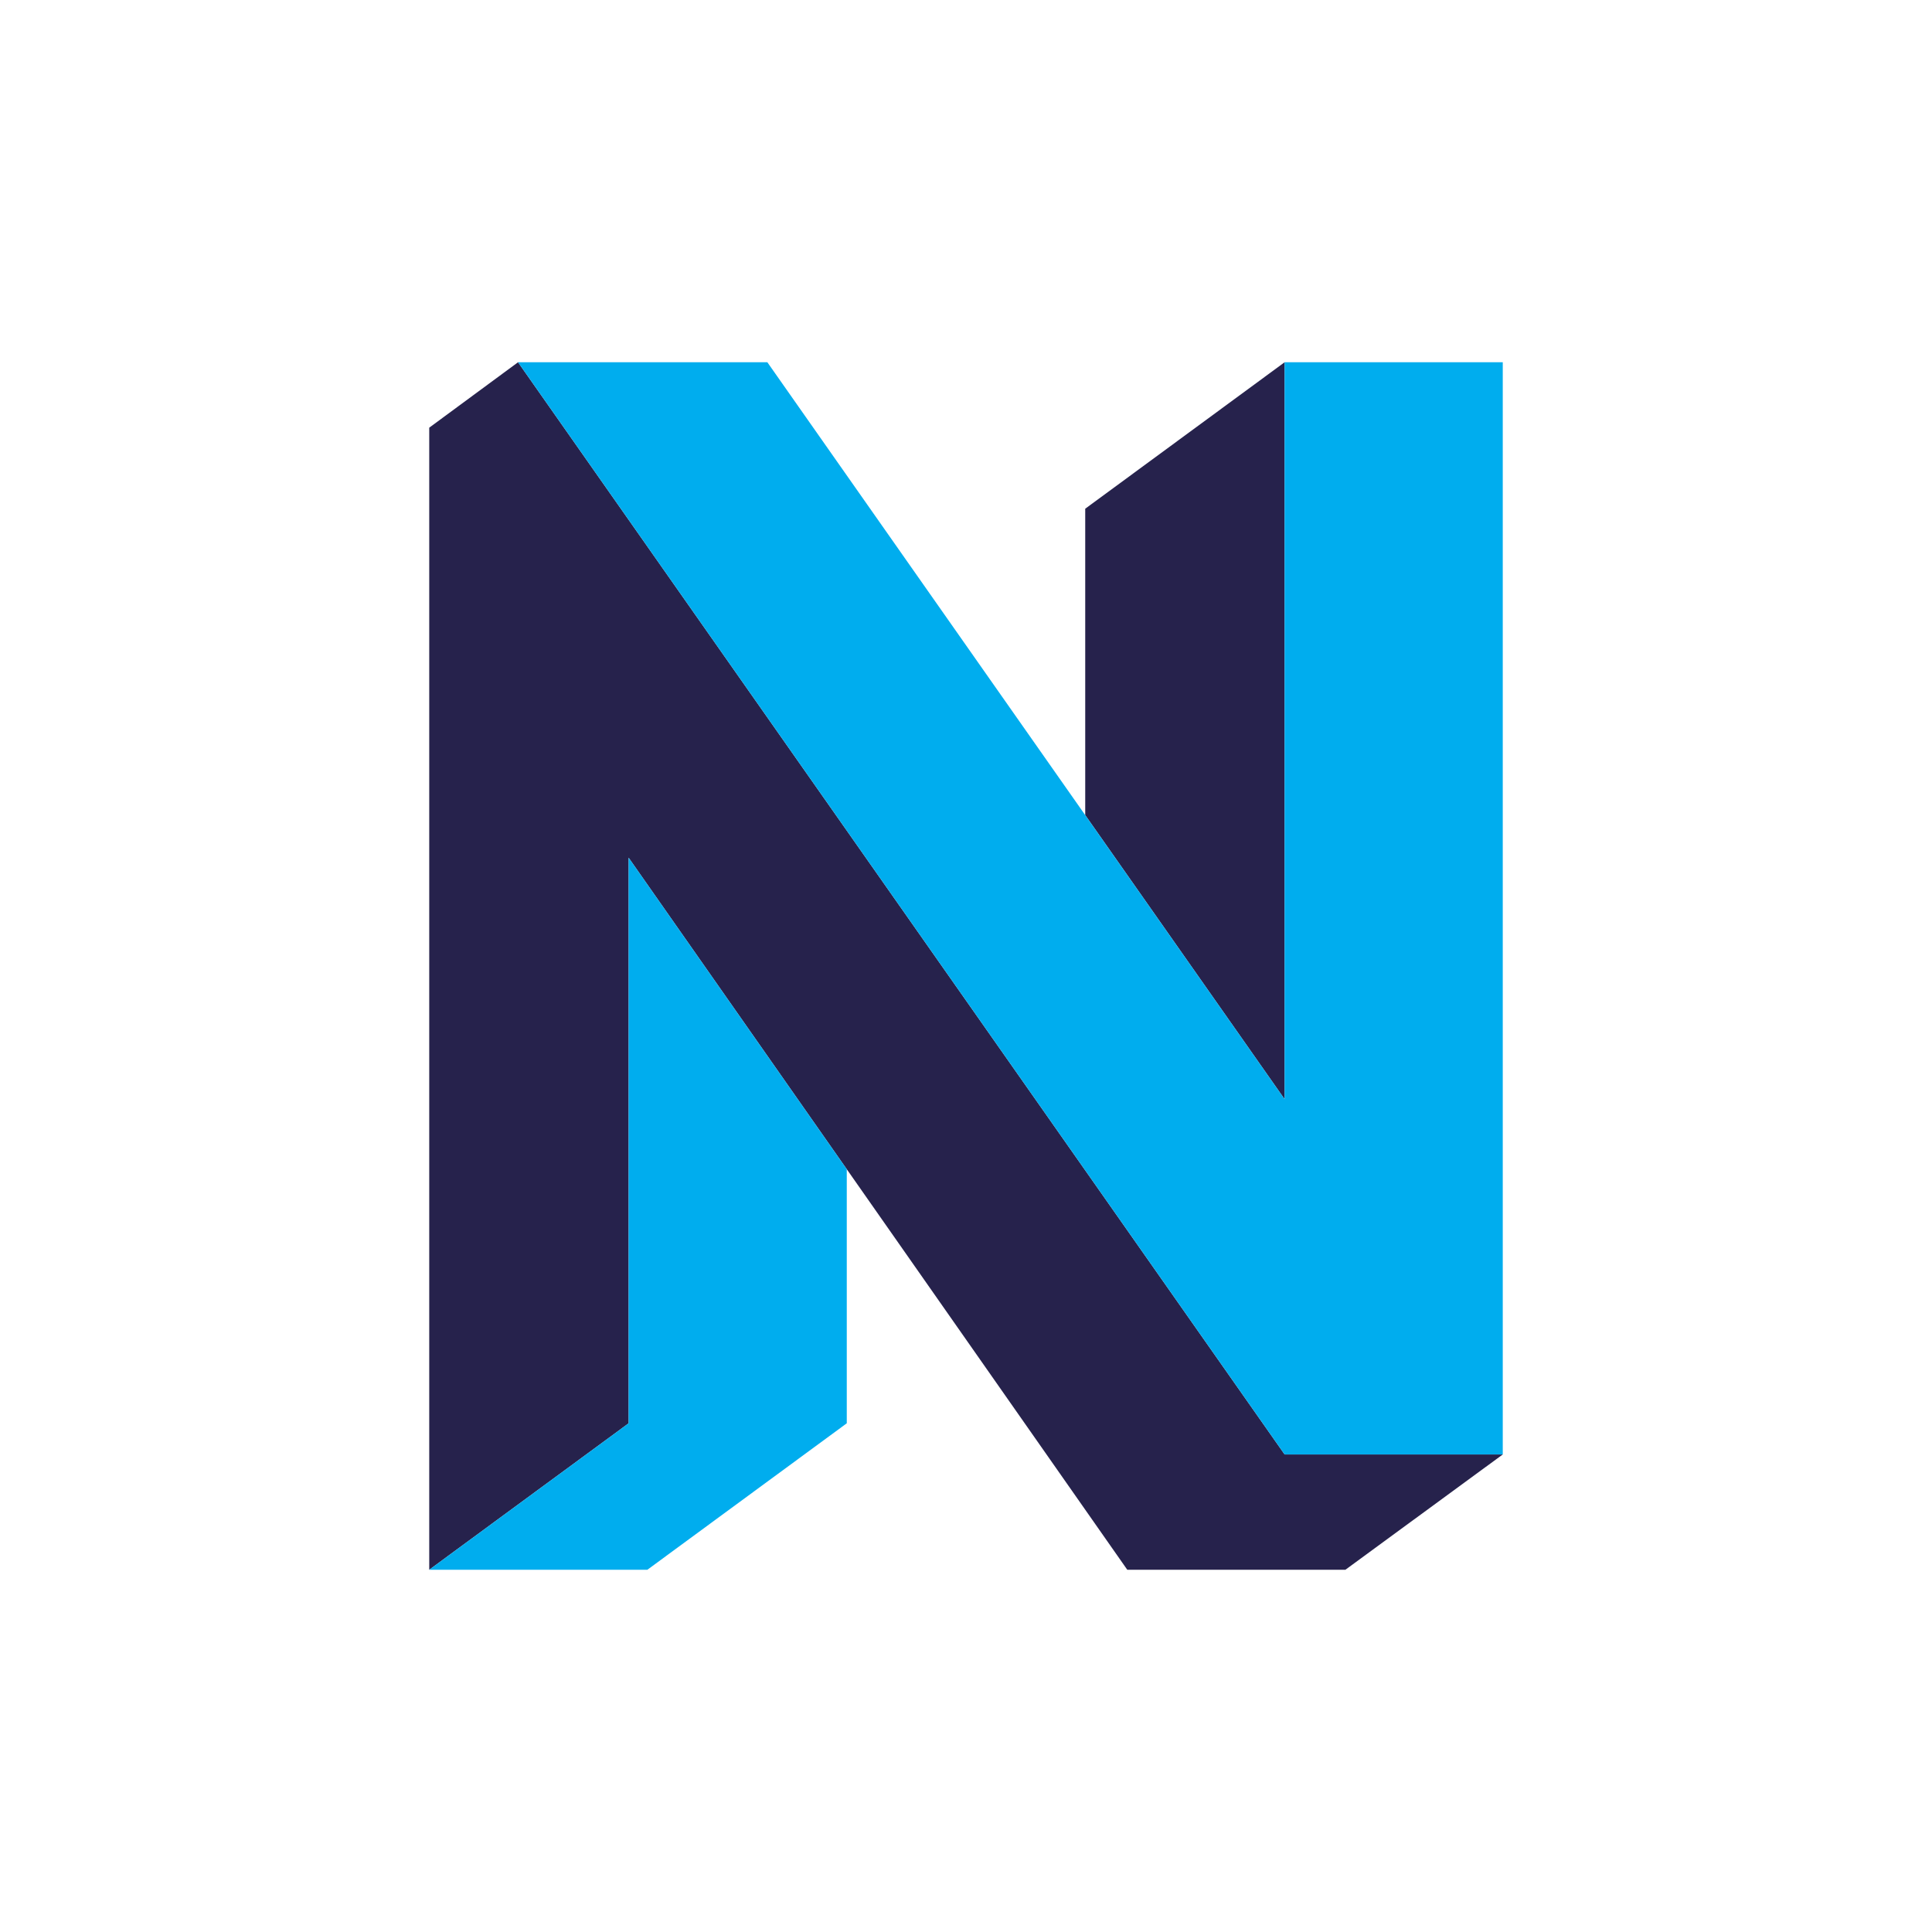 <?xml version="1.0" standalone="no"?>
<!DOCTYPE svg PUBLIC "-//W3C//DTD SVG 1.1//EN" "http://www.w3.org/Graphics/SVG/1.1/DTD/svg11.dtd">
<svg width="100%" height="100%" viewBox="0 0 200 200" version="1.1" xmlns="http://www.w3.org/2000/svg" xmlns:xlink="http://www.w3.org/1999/xlink" xml:space="preserve" style="fill-rule:evenodd;clip-rule:evenodd;stroke-linejoin:round;stroke-miterlimit:1.414;">
    <g>
        <path d="M132.984,37.5L112.342,52.662L112.342,84.378L132.984,113.791L132.984,37.5Z" style="fill:rgb(38,34,76);fill-rule:nonzero;"/>
        <path d="M132.984,150.565L53.627,37.5L44.434,44.273L44.434,162.5L65.076,147.338L65.076,88.79L116.695,162.5L139.275,162.5L155.566,150.565L132.984,150.565Z" style="fill:rgb(38,34,76);fill-rule:nonzero;"/>
        <path d="M65.076,88.79L65.076,147.338L44.434,162.5L67.016,162.5L87.658,147.338L87.658,121.038L65.076,88.79Z" style="fill:rgb(0,173,238);fill-rule:nonzero;"/>
        <path d="M132.984,113.791L132.984,37.5L155.566,37.5L155.566,150.565L132.984,150.565L53.627,37.5L79.436,37.5L132.984,113.791Z" style="fill:rgb(0,173,238);fill-rule:nonzero;"/>
    </g>
</svg>
